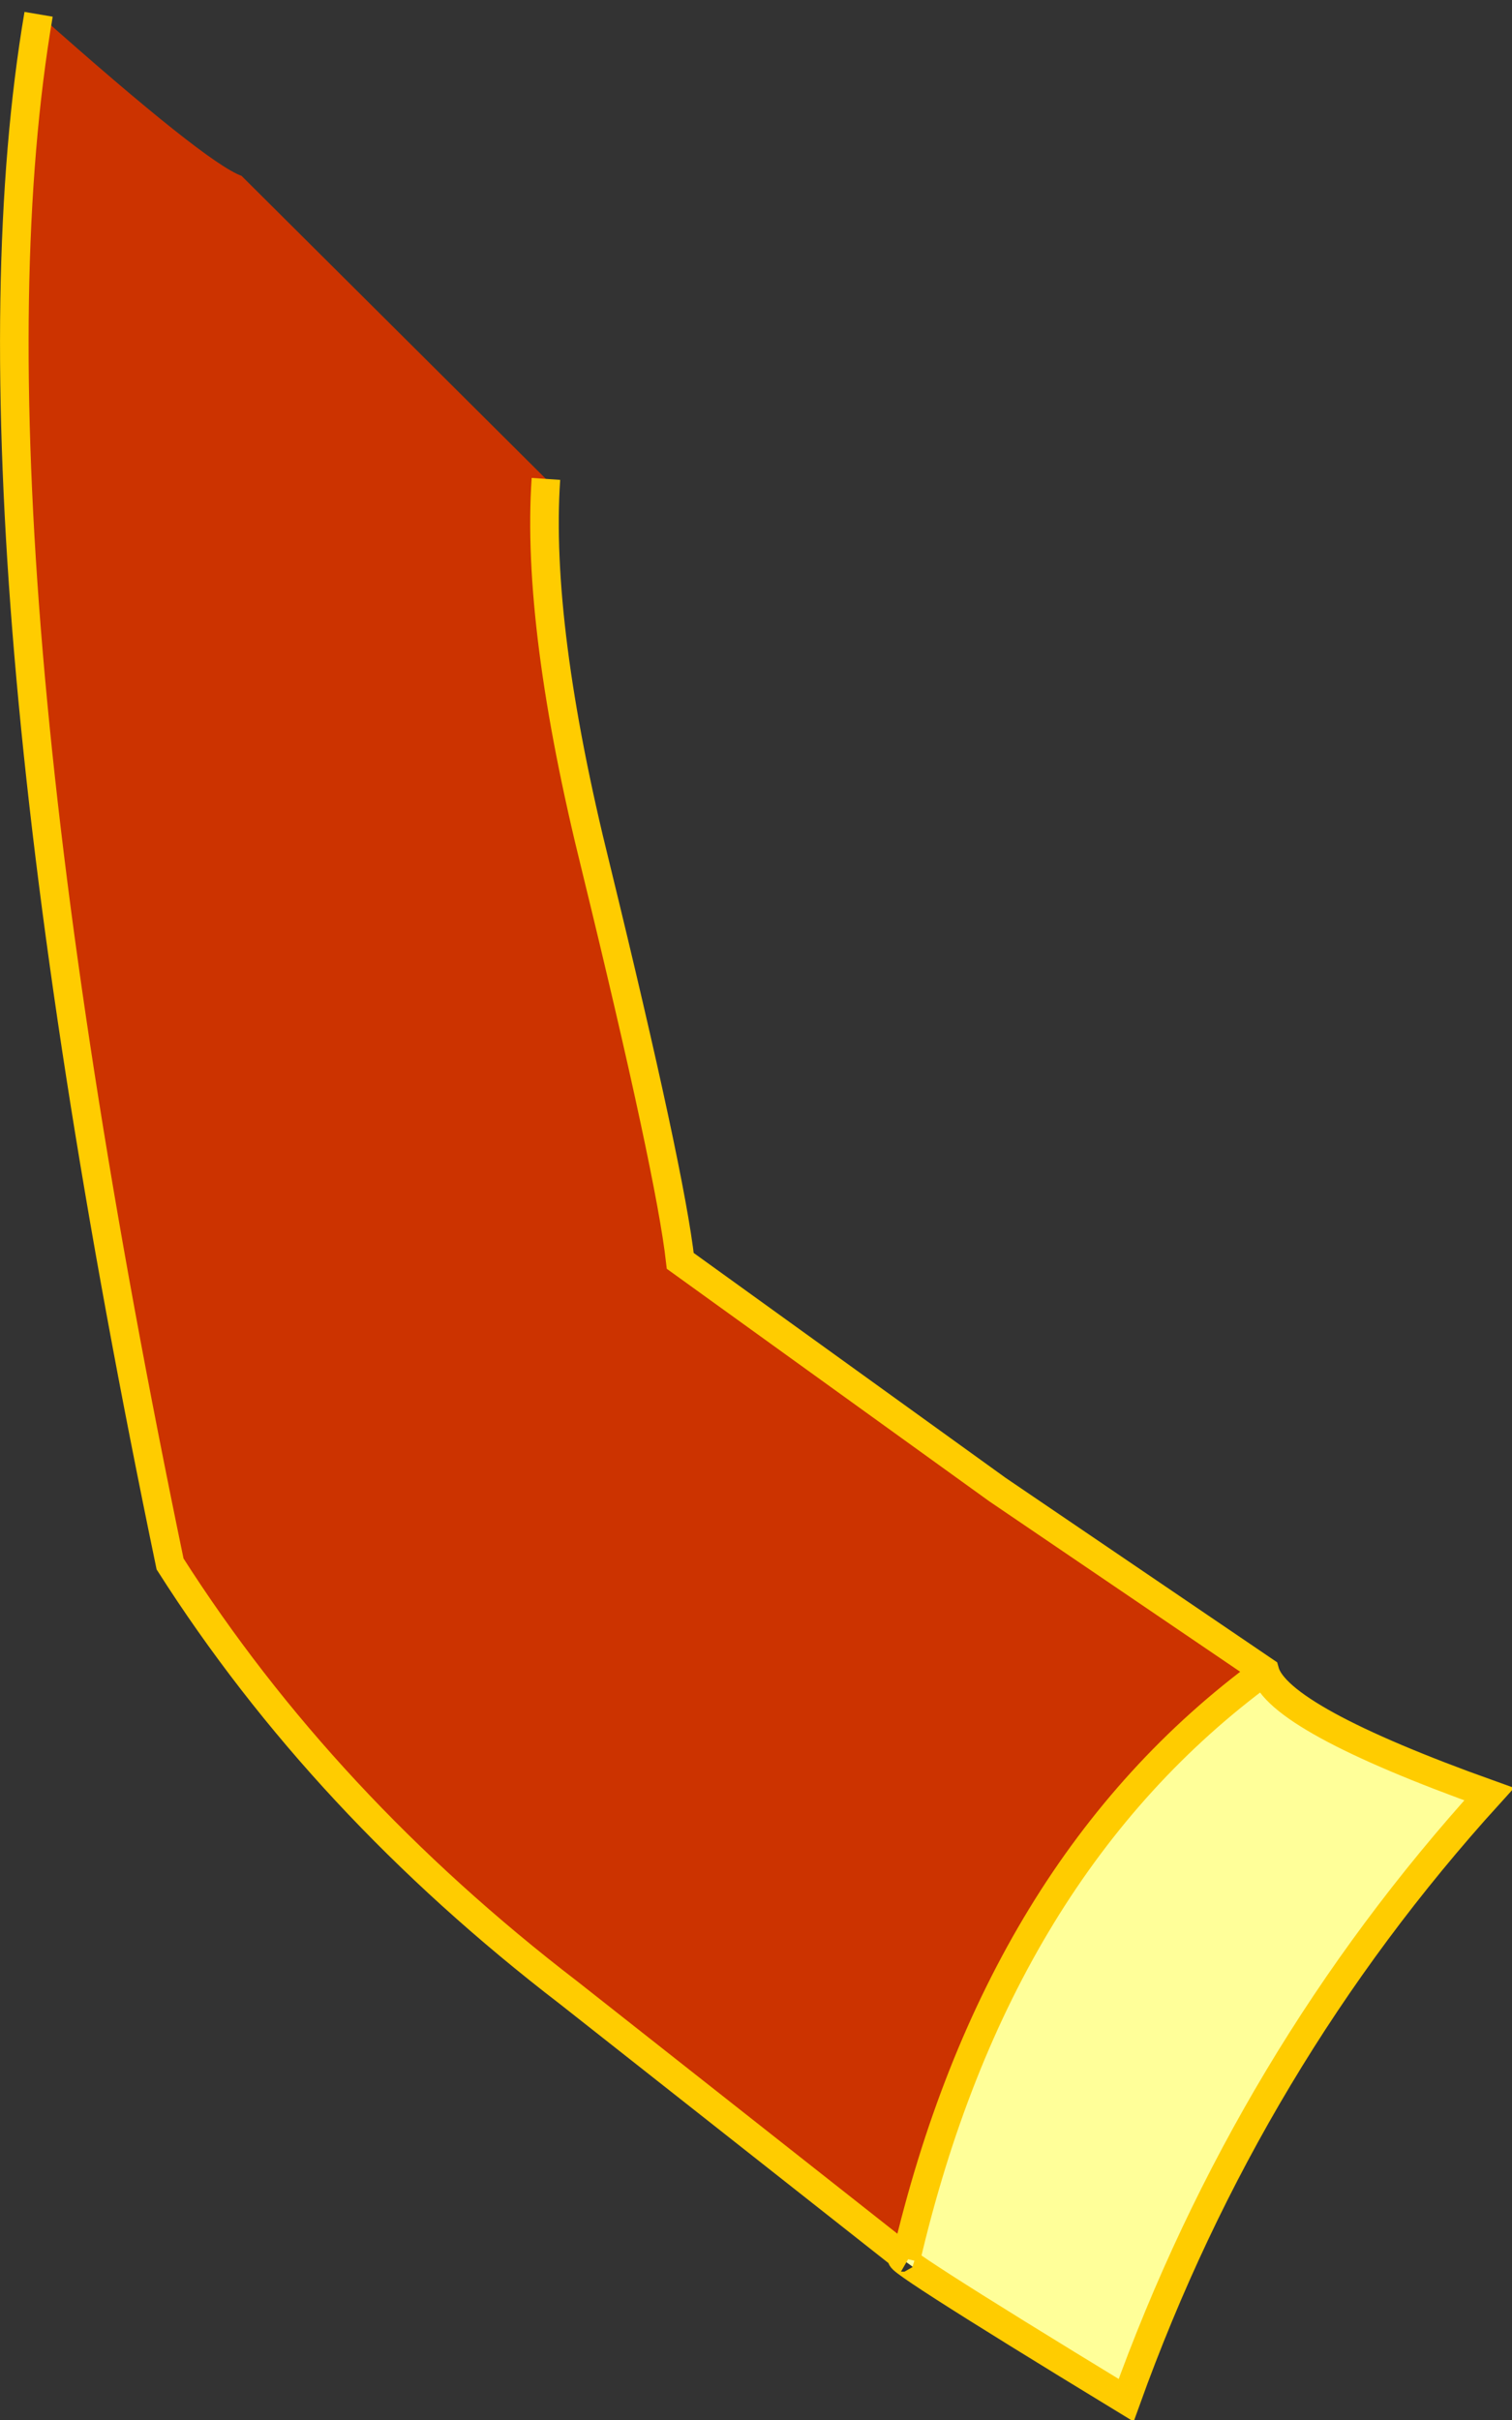 <?xml version="1.0" encoding="UTF-8" standalone="no"?>
<svg xmlns:xlink="http://www.w3.org/1999/xlink" height="84.65px" width="52.9px" xmlns="http://www.w3.org/2000/svg">
  <rect width="100%" height="100%" fill="#333333" stroke="none"/>
  <g transform="matrix(1.0, 0.0, 0.0, 1.0, 17.6, 27.4)">
    <path d="M-16.25 -26.9 Q-10.4 -21.7 -9.15 -21.25 L1.5 -10.65 Q1.15 -5.5 3.25 2.95 5.85 13.6 6.2 16.7 L17.3 24.7 26.65 31.05 Q17.3 37.9 14.1 51.6 L2.3 42.3 Q-6.3 35.7 -11.65 27.3 -19.25 -9.25 -16.25 -26.9" fill="#cc3300" fill-rule="evenodd" stroke="none"/>
    <path d="M26.65 31.05 Q27.1 32.7 34.5 35.35 26.1 44.6 21.8 56.55 12.85 51.1 14.1 51.6 17.3 37.9 26.65 31.05" fill="#ffff99" fill-rule="evenodd" stroke="none"/>
    <path d="M1.5 -10.65 Q1.15 -5.5 3.25 2.95 5.85 13.6 6.2 16.7 L17.3 24.7 26.65 31.05 Q27.1 32.7 34.5 35.35 26.1 44.6 21.8 56.55 12.85 51.1 14.1 51.6 L2.3 42.3 Q-6.3 35.7 -11.65 27.3 -19.25 -9.25 -16.25 -26.9 M14.1 51.6 Q17.3 37.9 26.65 31.05" fill="none" stroke="#ffcc00" stroke-linecap="butt" stroke-linejoin="miter-clip" stroke-miterlimit="3.0" stroke-width="1.0"/>
  </g>
</svg>
